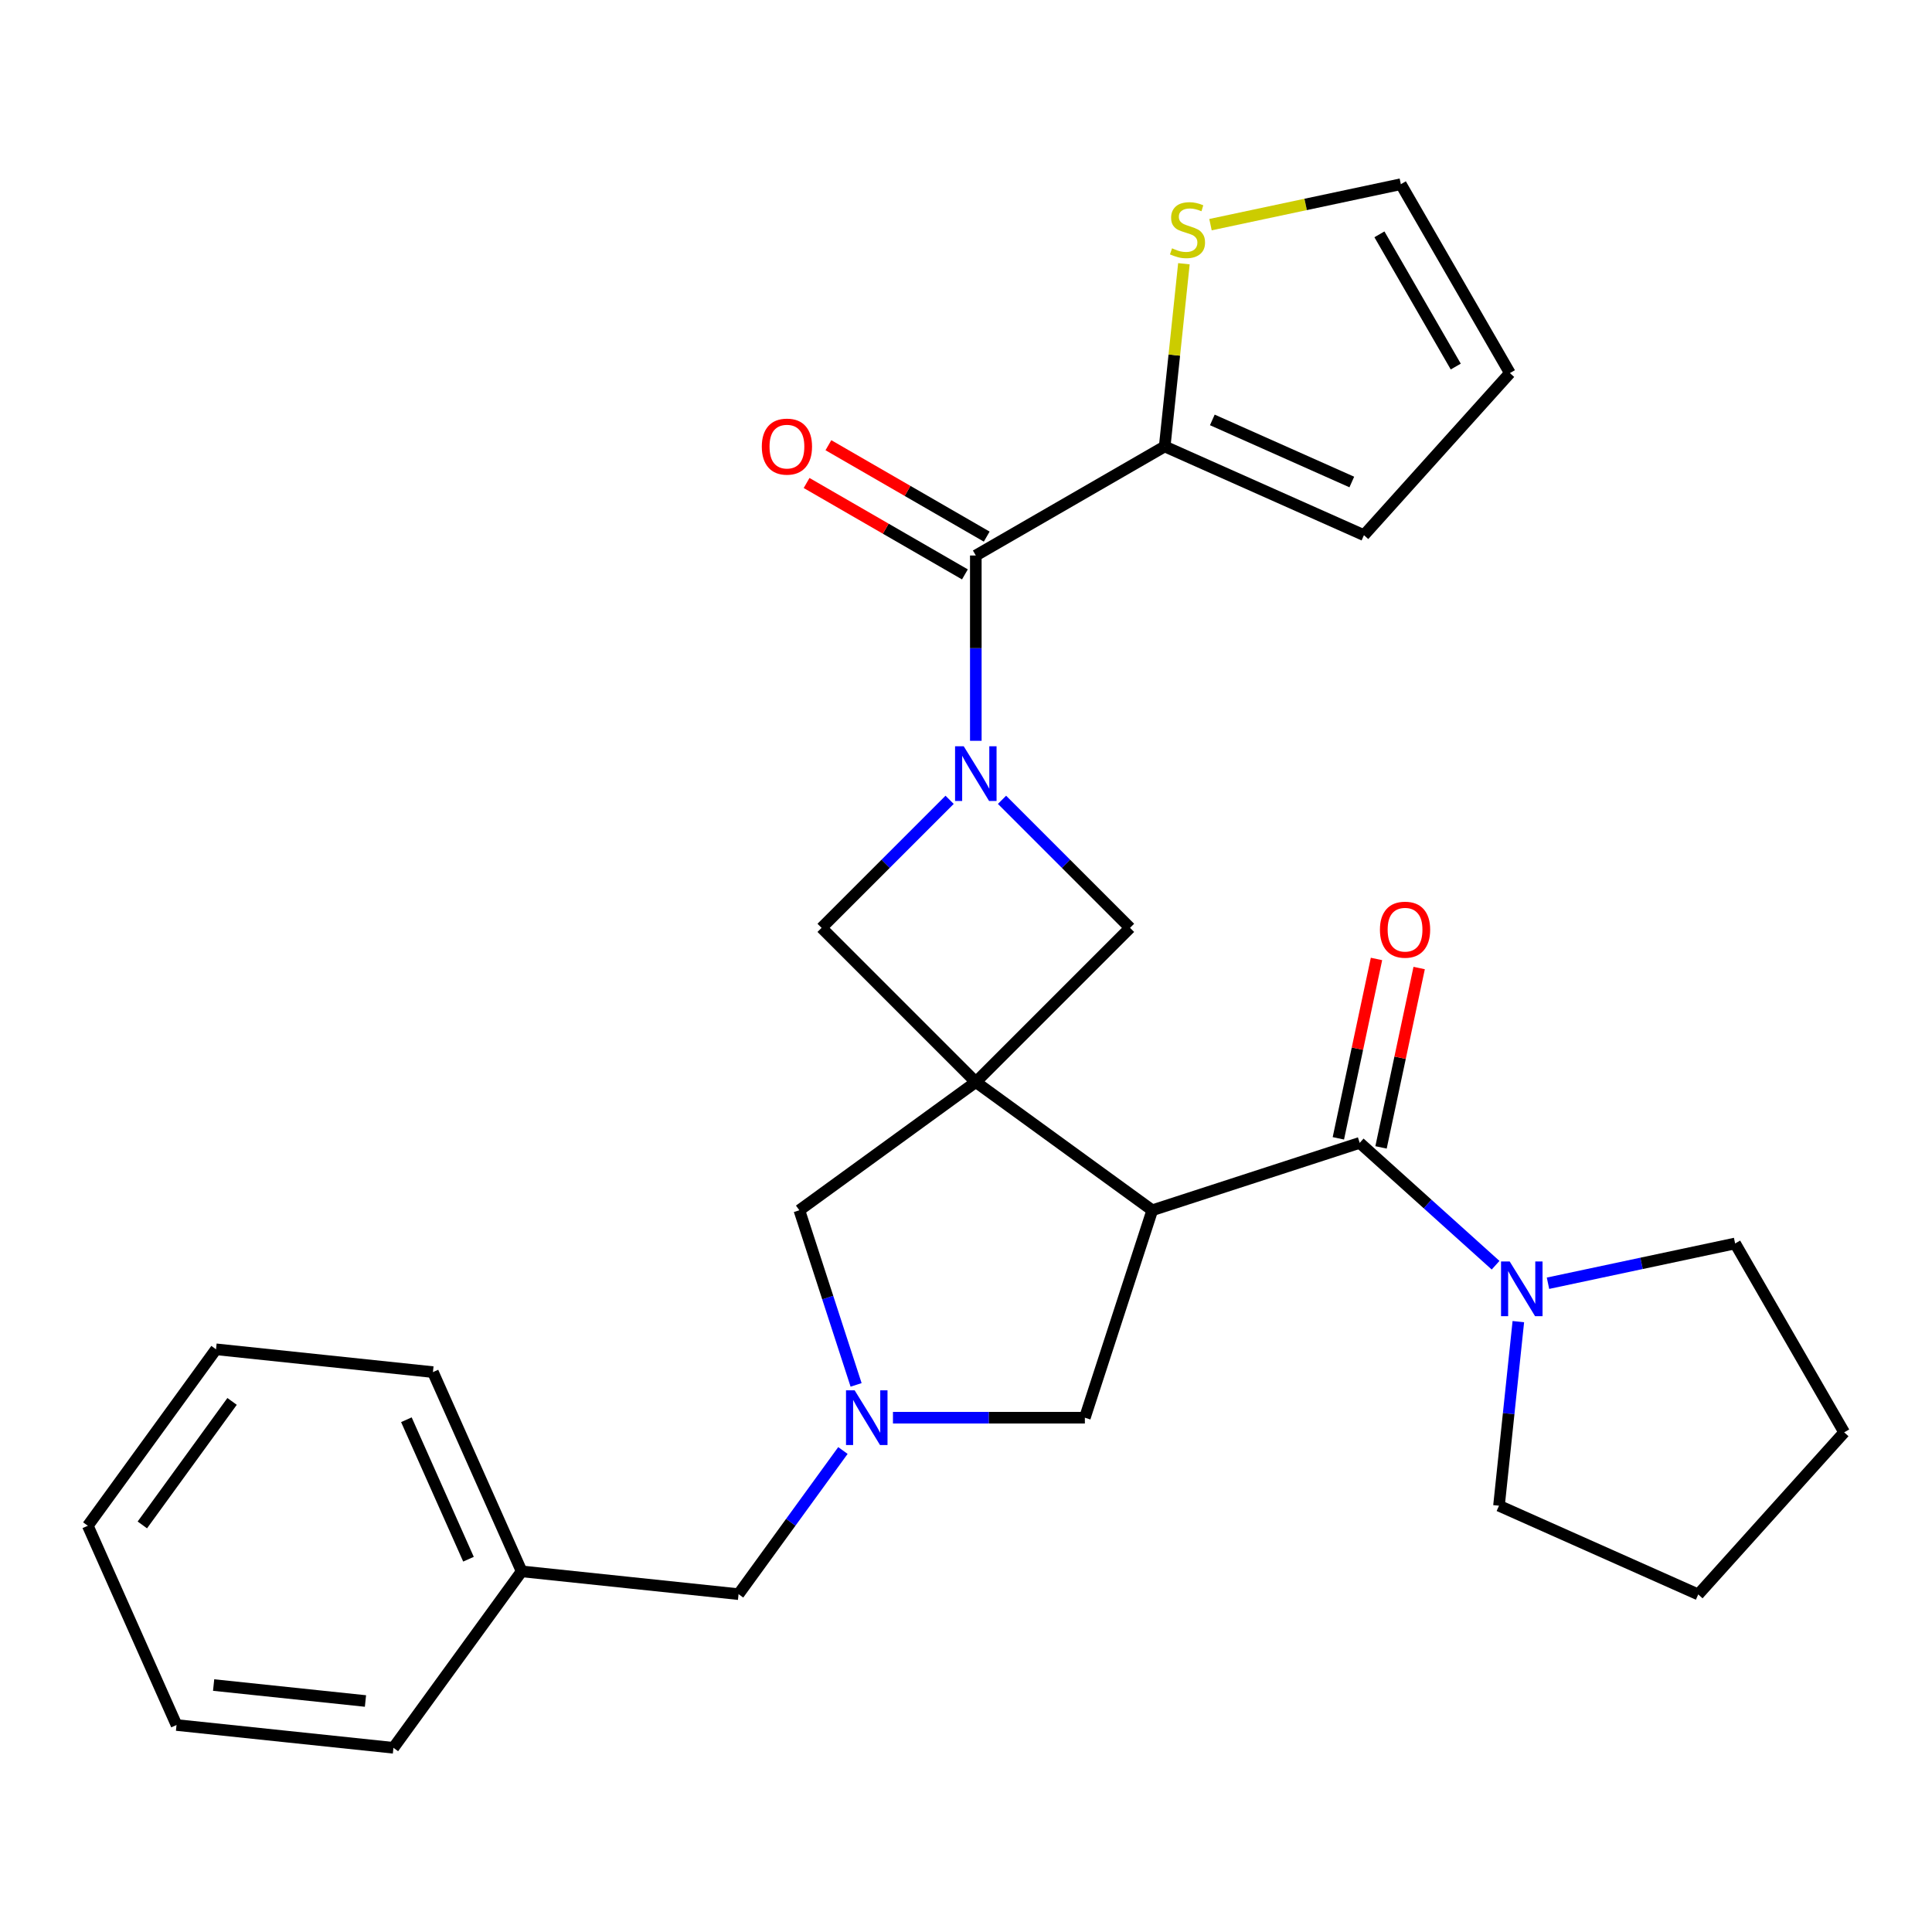 <?xml version='1.0' encoding='iso-8859-1'?>
<svg version='1.1' baseProfile='full'
              xmlns='http://www.w3.org/2000/svg'
                      xmlns:rdkit='http://www.rdkit.org/xml'
                      xmlns:xlink='http://www.w3.org/1999/xlink'
                  xml:space='preserve'
width='1000px' height='1000px' viewBox='0 0 1000 1000'>
<!-- END OF HEADER -->
<rect style='opacity:1.0;fill:#FFFFFF;stroke:none' width='1000' height='1000' x='0' y='0'> </rect>
<path class='bond-0' d='M 505.079,560.076 L 596.411,626.432' style='fill:none;fill-rule:evenodd;stroke:#000000;stroke-width:6px;stroke-linecap:butt;stroke-linejoin:miter;stroke-opacity:1' />
<path class='bond-5' d='M 505.079,560.076 L 584.906,480.249' style='fill:none;fill-rule:evenodd;stroke:#000000;stroke-width:6px;stroke-linecap:butt;stroke-linejoin:miter;stroke-opacity:1' />
<path class='bond-6' d='M 505.079,560.076 L 425.252,480.249' style='fill:none;fill-rule:evenodd;stroke:#000000;stroke-width:6px;stroke-linecap:butt;stroke-linejoin:miter;stroke-opacity:1' />
<path class='bond-9' d='M 505.079,560.076 L 413.747,626.432' style='fill:none;fill-rule:evenodd;stroke:#000000;stroke-width:6px;stroke-linecap:butt;stroke-linejoin:miter;stroke-opacity:1' />
<path class='bond-2' d='M 596.411,626.432 L 703.778,591.547' style='fill:none;fill-rule:evenodd;stroke:#000000;stroke-width:6px;stroke-linecap:butt;stroke-linejoin:miter;stroke-opacity:1' />
<path class='bond-10' d='M 596.411,626.432 L 561.526,733.799' style='fill:none;fill-rule:evenodd;stroke:#000000;stroke-width:6px;stroke-linecap:butt;stroke-linejoin:miter;stroke-opacity:1' />
<path class='bond-1' d='M 491.517,413.984 L 458.385,447.116' style='fill:none;fill-rule:evenodd;stroke:#0000FF;stroke-width:6px;stroke-linecap:butt;stroke-linejoin:miter;stroke-opacity:1' />
<path class='bond-1' d='M 458.385,447.116 L 425.252,480.249' style='fill:none;fill-rule:evenodd;stroke:#000000;stroke-width:6px;stroke-linecap:butt;stroke-linejoin:miter;stroke-opacity:1' />
<path class='bond-3' d='M 505.079,383.439 L 505.079,335.484' style='fill:none;fill-rule:evenodd;stroke:#0000FF;stroke-width:6px;stroke-linecap:butt;stroke-linejoin:miter;stroke-opacity:1' />
<path class='bond-3' d='M 505.079,335.484 L 505.079,287.529' style='fill:none;fill-rule:evenodd;stroke:#000000;stroke-width:6px;stroke-linecap:butt;stroke-linejoin:miter;stroke-opacity:1' />
<path class='bond-28' d='M 518.642,413.984 L 551.774,447.116' style='fill:none;fill-rule:evenodd;stroke:#0000FF;stroke-width:6px;stroke-linecap:butt;stroke-linejoin:miter;stroke-opacity:1' />
<path class='bond-28' d='M 551.774,447.116 L 584.906,480.249' style='fill:none;fill-rule:evenodd;stroke:#000000;stroke-width:6px;stroke-linecap:butt;stroke-linejoin:miter;stroke-opacity:1' />
<path class='bond-7' d='M 703.778,591.547 L 738.945,623.211' style='fill:none;fill-rule:evenodd;stroke:#000000;stroke-width:6px;stroke-linecap:butt;stroke-linejoin:miter;stroke-opacity:1' />
<path class='bond-7' d='M 738.945,623.211 L 774.111,654.875' style='fill:none;fill-rule:evenodd;stroke:#0000FF;stroke-width:6px;stroke-linecap:butt;stroke-linejoin:miter;stroke-opacity:1' />
<path class='bond-12' d='M 714.821,593.894 L 724.688,547.472' style='fill:none;fill-rule:evenodd;stroke:#000000;stroke-width:6px;stroke-linecap:butt;stroke-linejoin:miter;stroke-opacity:1' />
<path class='bond-12' d='M 724.688,547.472 L 734.555,501.051' style='fill:none;fill-rule:evenodd;stroke:#FF0000;stroke-width:6px;stroke-linecap:butt;stroke-linejoin:miter;stroke-opacity:1' />
<path class='bond-12' d='M 692.736,589.199 L 702.603,542.778' style='fill:none;fill-rule:evenodd;stroke:#000000;stroke-width:6px;stroke-linecap:butt;stroke-linejoin:miter;stroke-opacity:1' />
<path class='bond-12' d='M 702.603,542.778 L 712.47,496.356' style='fill:none;fill-rule:evenodd;stroke:#FF0000;stroke-width:6px;stroke-linecap:butt;stroke-linejoin:miter;stroke-opacity:1' />
<path class='bond-8' d='M 505.079,287.529 L 602.847,231.083' style='fill:none;fill-rule:evenodd;stroke:#000000;stroke-width:6px;stroke-linecap:butt;stroke-linejoin:miter;stroke-opacity:1' />
<path class='bond-13' d='M 510.724,277.752 L 469.751,254.097' style='fill:none;fill-rule:evenodd;stroke:#000000;stroke-width:6px;stroke-linecap:butt;stroke-linejoin:miter;stroke-opacity:1' />
<path class='bond-13' d='M 469.751,254.097 L 428.779,230.441' style='fill:none;fill-rule:evenodd;stroke:#FF0000;stroke-width:6px;stroke-linecap:butt;stroke-linejoin:miter;stroke-opacity:1' />
<path class='bond-13' d='M 499.435,297.306 L 458.462,273.65' style='fill:none;fill-rule:evenodd;stroke:#000000;stroke-width:6px;stroke-linecap:butt;stroke-linejoin:miter;stroke-opacity:1' />
<path class='bond-13' d='M 458.462,273.65 L 417.489,249.995' style='fill:none;fill-rule:evenodd;stroke:#FF0000;stroke-width:6px;stroke-linecap:butt;stroke-linejoin:miter;stroke-opacity:1' />
<path class='bond-4' d='M 443.115,716.817 L 428.431,671.625' style='fill:none;fill-rule:evenodd;stroke:#0000FF;stroke-width:6px;stroke-linecap:butt;stroke-linejoin:miter;stroke-opacity:1' />
<path class='bond-4' d='M 428.431,671.625 L 413.747,626.432' style='fill:none;fill-rule:evenodd;stroke:#000000;stroke-width:6px;stroke-linecap:butt;stroke-linejoin:miter;stroke-opacity:1' />
<path class='bond-16' d='M 436.295,750.782 L 409.286,787.956' style='fill:none;fill-rule:evenodd;stroke:#0000FF;stroke-width:6px;stroke-linecap:butt;stroke-linejoin:miter;stroke-opacity:1' />
<path class='bond-16' d='M 409.286,787.956 L 382.277,825.131' style='fill:none;fill-rule:evenodd;stroke:#000000;stroke-width:6px;stroke-linecap:butt;stroke-linejoin:miter;stroke-opacity:1' />
<path class='bond-29' d='M 462.195,733.799 L 511.86,733.799' style='fill:none;fill-rule:evenodd;stroke:#0000FF;stroke-width:6px;stroke-linecap:butt;stroke-linejoin:miter;stroke-opacity:1' />
<path class='bond-29' d='M 511.86,733.799 L 561.526,733.799' style='fill:none;fill-rule:evenodd;stroke:#000000;stroke-width:6px;stroke-linecap:butt;stroke-linejoin:miter;stroke-opacity:1' />
<path class='bond-19' d='M 801.236,664.204 L 849.668,653.909' style='fill:none;fill-rule:evenodd;stroke:#0000FF;stroke-width:6px;stroke-linecap:butt;stroke-linejoin:miter;stroke-opacity:1' />
<path class='bond-19' d='M 849.668,653.909 L 898.099,643.615' style='fill:none;fill-rule:evenodd;stroke:#000000;stroke-width:6px;stroke-linecap:butt;stroke-linejoin:miter;stroke-opacity:1' />
<path class='bond-20' d='M 785.889,684.069 L 780.881,731.714' style='fill:none;fill-rule:evenodd;stroke:#0000FF;stroke-width:6px;stroke-linecap:butt;stroke-linejoin:miter;stroke-opacity:1' />
<path class='bond-20' d='M 780.881,731.714 L 775.873,779.36' style='fill:none;fill-rule:evenodd;stroke:#000000;stroke-width:6px;stroke-linecap:butt;stroke-linejoin:miter;stroke-opacity:1' />
<path class='bond-11' d='M 602.847,231.083 L 607.817,183.797' style='fill:none;fill-rule:evenodd;stroke:#000000;stroke-width:6px;stroke-linecap:butt;stroke-linejoin:miter;stroke-opacity:1' />
<path class='bond-11' d='M 607.817,183.797 L 612.787,136.511' style='fill:none;fill-rule:evenodd;stroke:#CCCC00;stroke-width:6px;stroke-linecap:butt;stroke-linejoin:miter;stroke-opacity:1' />
<path class='bond-14' d='M 602.847,231.083 L 705.979,277.001' style='fill:none;fill-rule:evenodd;stroke:#000000;stroke-width:6px;stroke-linecap:butt;stroke-linejoin:miter;stroke-opacity:1' />
<path class='bond-14' d='M 627.5,217.344 L 699.693,249.486' style='fill:none;fill-rule:evenodd;stroke:#000000;stroke-width:6px;stroke-linecap:butt;stroke-linejoin:miter;stroke-opacity:1' />
<path class='bond-15' d='M 626.55,116.279 L 675.811,105.808' style='fill:none;fill-rule:evenodd;stroke:#CCCC00;stroke-width:6px;stroke-linecap:butt;stroke-linejoin:miter;stroke-opacity:1' />
<path class='bond-15' d='M 675.811,105.808 L 725.073,95.337' style='fill:none;fill-rule:evenodd;stroke:#000000;stroke-width:6px;stroke-linecap:butt;stroke-linejoin:miter;stroke-opacity:1' />
<path class='bond-17' d='M 705.979,277.001 L 781.519,193.105' style='fill:none;fill-rule:evenodd;stroke:#000000;stroke-width:6px;stroke-linecap:butt;stroke-linejoin:miter;stroke-opacity:1' />
<path class='bond-31' d='M 725.073,95.337 L 781.519,193.105' style='fill:none;fill-rule:evenodd;stroke:#000000;stroke-width:6px;stroke-linecap:butt;stroke-linejoin:miter;stroke-opacity:1' />
<path class='bond-31' d='M 713.986,121.292 L 753.499,189.729' style='fill:none;fill-rule:evenodd;stroke:#000000;stroke-width:6px;stroke-linecap:butt;stroke-linejoin:miter;stroke-opacity:1' />
<path class='bond-18' d='M 382.277,825.131 L 270.003,813.331' style='fill:none;fill-rule:evenodd;stroke:#000000;stroke-width:6px;stroke-linecap:butt;stroke-linejoin:miter;stroke-opacity:1' />
<path class='bond-21' d='M 270.003,813.331 L 224.085,710.198' style='fill:none;fill-rule:evenodd;stroke:#000000;stroke-width:6px;stroke-linecap:butt;stroke-linejoin:miter;stroke-opacity:1' />
<path class='bond-21' d='M 242.488,807.044 L 210.346,734.852' style='fill:none;fill-rule:evenodd;stroke:#000000;stroke-width:6px;stroke-linecap:butt;stroke-linejoin:miter;stroke-opacity:1' />
<path class='bond-22' d='M 270.003,813.331 L 203.646,904.663' style='fill:none;fill-rule:evenodd;stroke:#000000;stroke-width:6px;stroke-linecap:butt;stroke-linejoin:miter;stroke-opacity:1' />
<path class='bond-24' d='M 898.099,643.615 L 954.545,741.382' style='fill:none;fill-rule:evenodd;stroke:#000000;stroke-width:6px;stroke-linecap:butt;stroke-linejoin:miter;stroke-opacity:1' />
<path class='bond-23' d='M 775.873,779.36 L 879.006,825.278' style='fill:none;fill-rule:evenodd;stroke:#000000;stroke-width:6px;stroke-linecap:butt;stroke-linejoin:miter;stroke-opacity:1' />
<path class='bond-26' d='M 224.085,710.198 L 111.811,698.398' style='fill:none;fill-rule:evenodd;stroke:#000000;stroke-width:6px;stroke-linecap:butt;stroke-linejoin:miter;stroke-opacity:1' />
<path class='bond-25' d='M 203.646,904.663 L 91.372,892.862' style='fill:none;fill-rule:evenodd;stroke:#000000;stroke-width:6px;stroke-linecap:butt;stroke-linejoin:miter;stroke-opacity:1' />
<path class='bond-25' d='M 189.165,880.438 L 110.573,872.177' style='fill:none;fill-rule:evenodd;stroke:#000000;stroke-width:6px;stroke-linecap:butt;stroke-linejoin:miter;stroke-opacity:1' />
<path class='bond-30' d='M 879.006,825.278 L 954.545,741.382' style='fill:none;fill-rule:evenodd;stroke:#000000;stroke-width:6px;stroke-linecap:butt;stroke-linejoin:miter;stroke-opacity:1' />
<path class='bond-27' d='M 91.372,892.862 L 45.455,789.73' style='fill:none;fill-rule:evenodd;stroke:#000000;stroke-width:6px;stroke-linecap:butt;stroke-linejoin:miter;stroke-opacity:1' />
<path class='bond-32' d='M 111.811,698.398 L 45.455,789.73' style='fill:none;fill-rule:evenodd;stroke:#000000;stroke-width:6px;stroke-linecap:butt;stroke-linejoin:miter;stroke-opacity:1' />
<path class='bond-32' d='M 120.124,725.369 L 73.674,789.301' style='fill:none;fill-rule:evenodd;stroke:#000000;stroke-width:6px;stroke-linecap:butt;stroke-linejoin:miter;stroke-opacity:1' />
<path  class='atom-2' d='M 498.819 386.262
L 508.099 401.262
Q 509.019 402.742, 510.499 405.422
Q 511.979 408.102, 512.059 408.262
L 512.059 386.262
L 515.819 386.262
L 515.819 414.582
L 511.939 414.582
L 501.979 398.182
Q 500.819 396.262, 499.579 394.062
Q 498.379 391.862, 498.019 391.182
L 498.019 414.582
L 494.339 414.582
L 494.339 386.262
L 498.819 386.262
' fill='#0000FF'/>
<path  class='atom-5' d='M 442.373 719.639
L 451.653 734.639
Q 452.573 736.119, 454.053 738.799
Q 455.533 741.479, 455.613 741.639
L 455.613 719.639
L 459.373 719.639
L 459.373 747.959
L 455.493 747.959
L 445.533 731.559
Q 444.373 729.639, 443.133 727.439
Q 441.933 725.239, 441.573 724.559
L 441.573 747.959
L 437.893 747.959
L 437.893 719.639
L 442.373 719.639
' fill='#0000FF'/>
<path  class='atom-8' d='M 781.414 652.926
L 790.694 667.926
Q 791.614 669.406, 793.094 672.086
Q 794.574 674.766, 794.654 674.926
L 794.654 652.926
L 798.414 652.926
L 798.414 681.246
L 794.534 681.246
L 784.574 664.846
Q 783.414 662.926, 782.174 660.726
Q 780.974 658.526, 780.614 657.846
L 780.614 681.246
L 776.934 681.246
L 776.934 652.926
L 781.414 652.926
' fill='#0000FF'/>
<path  class='atom-12' d='M 606.648 128.529
Q 606.968 128.649, 608.288 129.209
Q 609.608 129.769, 611.048 130.129
Q 612.528 130.449, 613.968 130.449
Q 616.648 130.449, 618.208 129.169
Q 619.768 127.849, 619.768 125.569
Q 619.768 124.009, 618.968 123.049
Q 618.208 122.089, 617.008 121.569
Q 615.808 121.049, 613.808 120.449
Q 611.288 119.689, 609.768 118.969
Q 608.288 118.249, 607.208 116.729
Q 606.168 115.209, 606.168 112.649
Q 606.168 109.089, 608.568 106.889
Q 611.008 104.689, 615.808 104.689
Q 619.088 104.689, 622.808 106.249
L 621.888 109.329
Q 618.488 107.929, 615.928 107.929
Q 613.168 107.929, 611.648 109.089
Q 610.128 110.209, 610.168 112.169
Q 610.168 113.689, 610.928 114.609
Q 611.728 115.529, 612.848 116.049
Q 614.008 116.569, 615.928 117.169
Q 618.488 117.969, 620.008 118.769
Q 621.528 119.569, 622.608 121.209
Q 623.728 122.809, 623.728 125.569
Q 623.728 129.489, 621.088 131.609
Q 618.488 133.689, 614.128 133.689
Q 611.608 133.689, 609.688 133.129
Q 607.808 132.609, 605.568 131.689
L 606.648 128.529
' fill='#CCCC00'/>
<path  class='atom-13' d='M 714.25 481.201
Q 714.25 474.401, 717.61 470.601
Q 720.97 466.801, 727.25 466.801
Q 733.53 466.801, 736.89 470.601
Q 740.25 474.401, 740.25 481.201
Q 740.25 488.081, 736.85 492.001
Q 733.45 495.881, 727.25 495.881
Q 721.01 495.881, 717.61 492.001
Q 714.25 488.121, 714.25 481.201
M 727.25 492.681
Q 731.57 492.681, 733.89 489.801
Q 736.25 486.881, 736.25 481.201
Q 736.25 475.641, 733.89 472.841
Q 731.57 470.001, 727.25 470.001
Q 722.93 470.001, 720.57 472.801
Q 718.25 475.601, 718.25 481.201
Q 718.25 486.921, 720.57 489.801
Q 722.93 492.681, 727.25 492.681
' fill='#FF0000'/>
<path  class='atom-14' d='M 394.312 231.163
Q 394.312 224.363, 397.672 220.563
Q 401.032 216.763, 407.312 216.763
Q 413.592 216.763, 416.952 220.563
Q 420.312 224.363, 420.312 231.163
Q 420.312 238.043, 416.912 241.963
Q 413.512 245.843, 407.312 245.843
Q 401.072 245.843, 397.672 241.963
Q 394.312 238.083, 394.312 231.163
M 407.312 242.643
Q 411.632 242.643, 413.952 239.763
Q 416.312 236.843, 416.312 231.163
Q 416.312 225.603, 413.952 222.803
Q 411.632 219.963, 407.312 219.963
Q 402.992 219.963, 400.632 222.763
Q 398.312 225.563, 398.312 231.163
Q 398.312 236.883, 400.632 239.763
Q 402.992 242.643, 407.312 242.643
' fill='#FF0000'/>
</svg>
